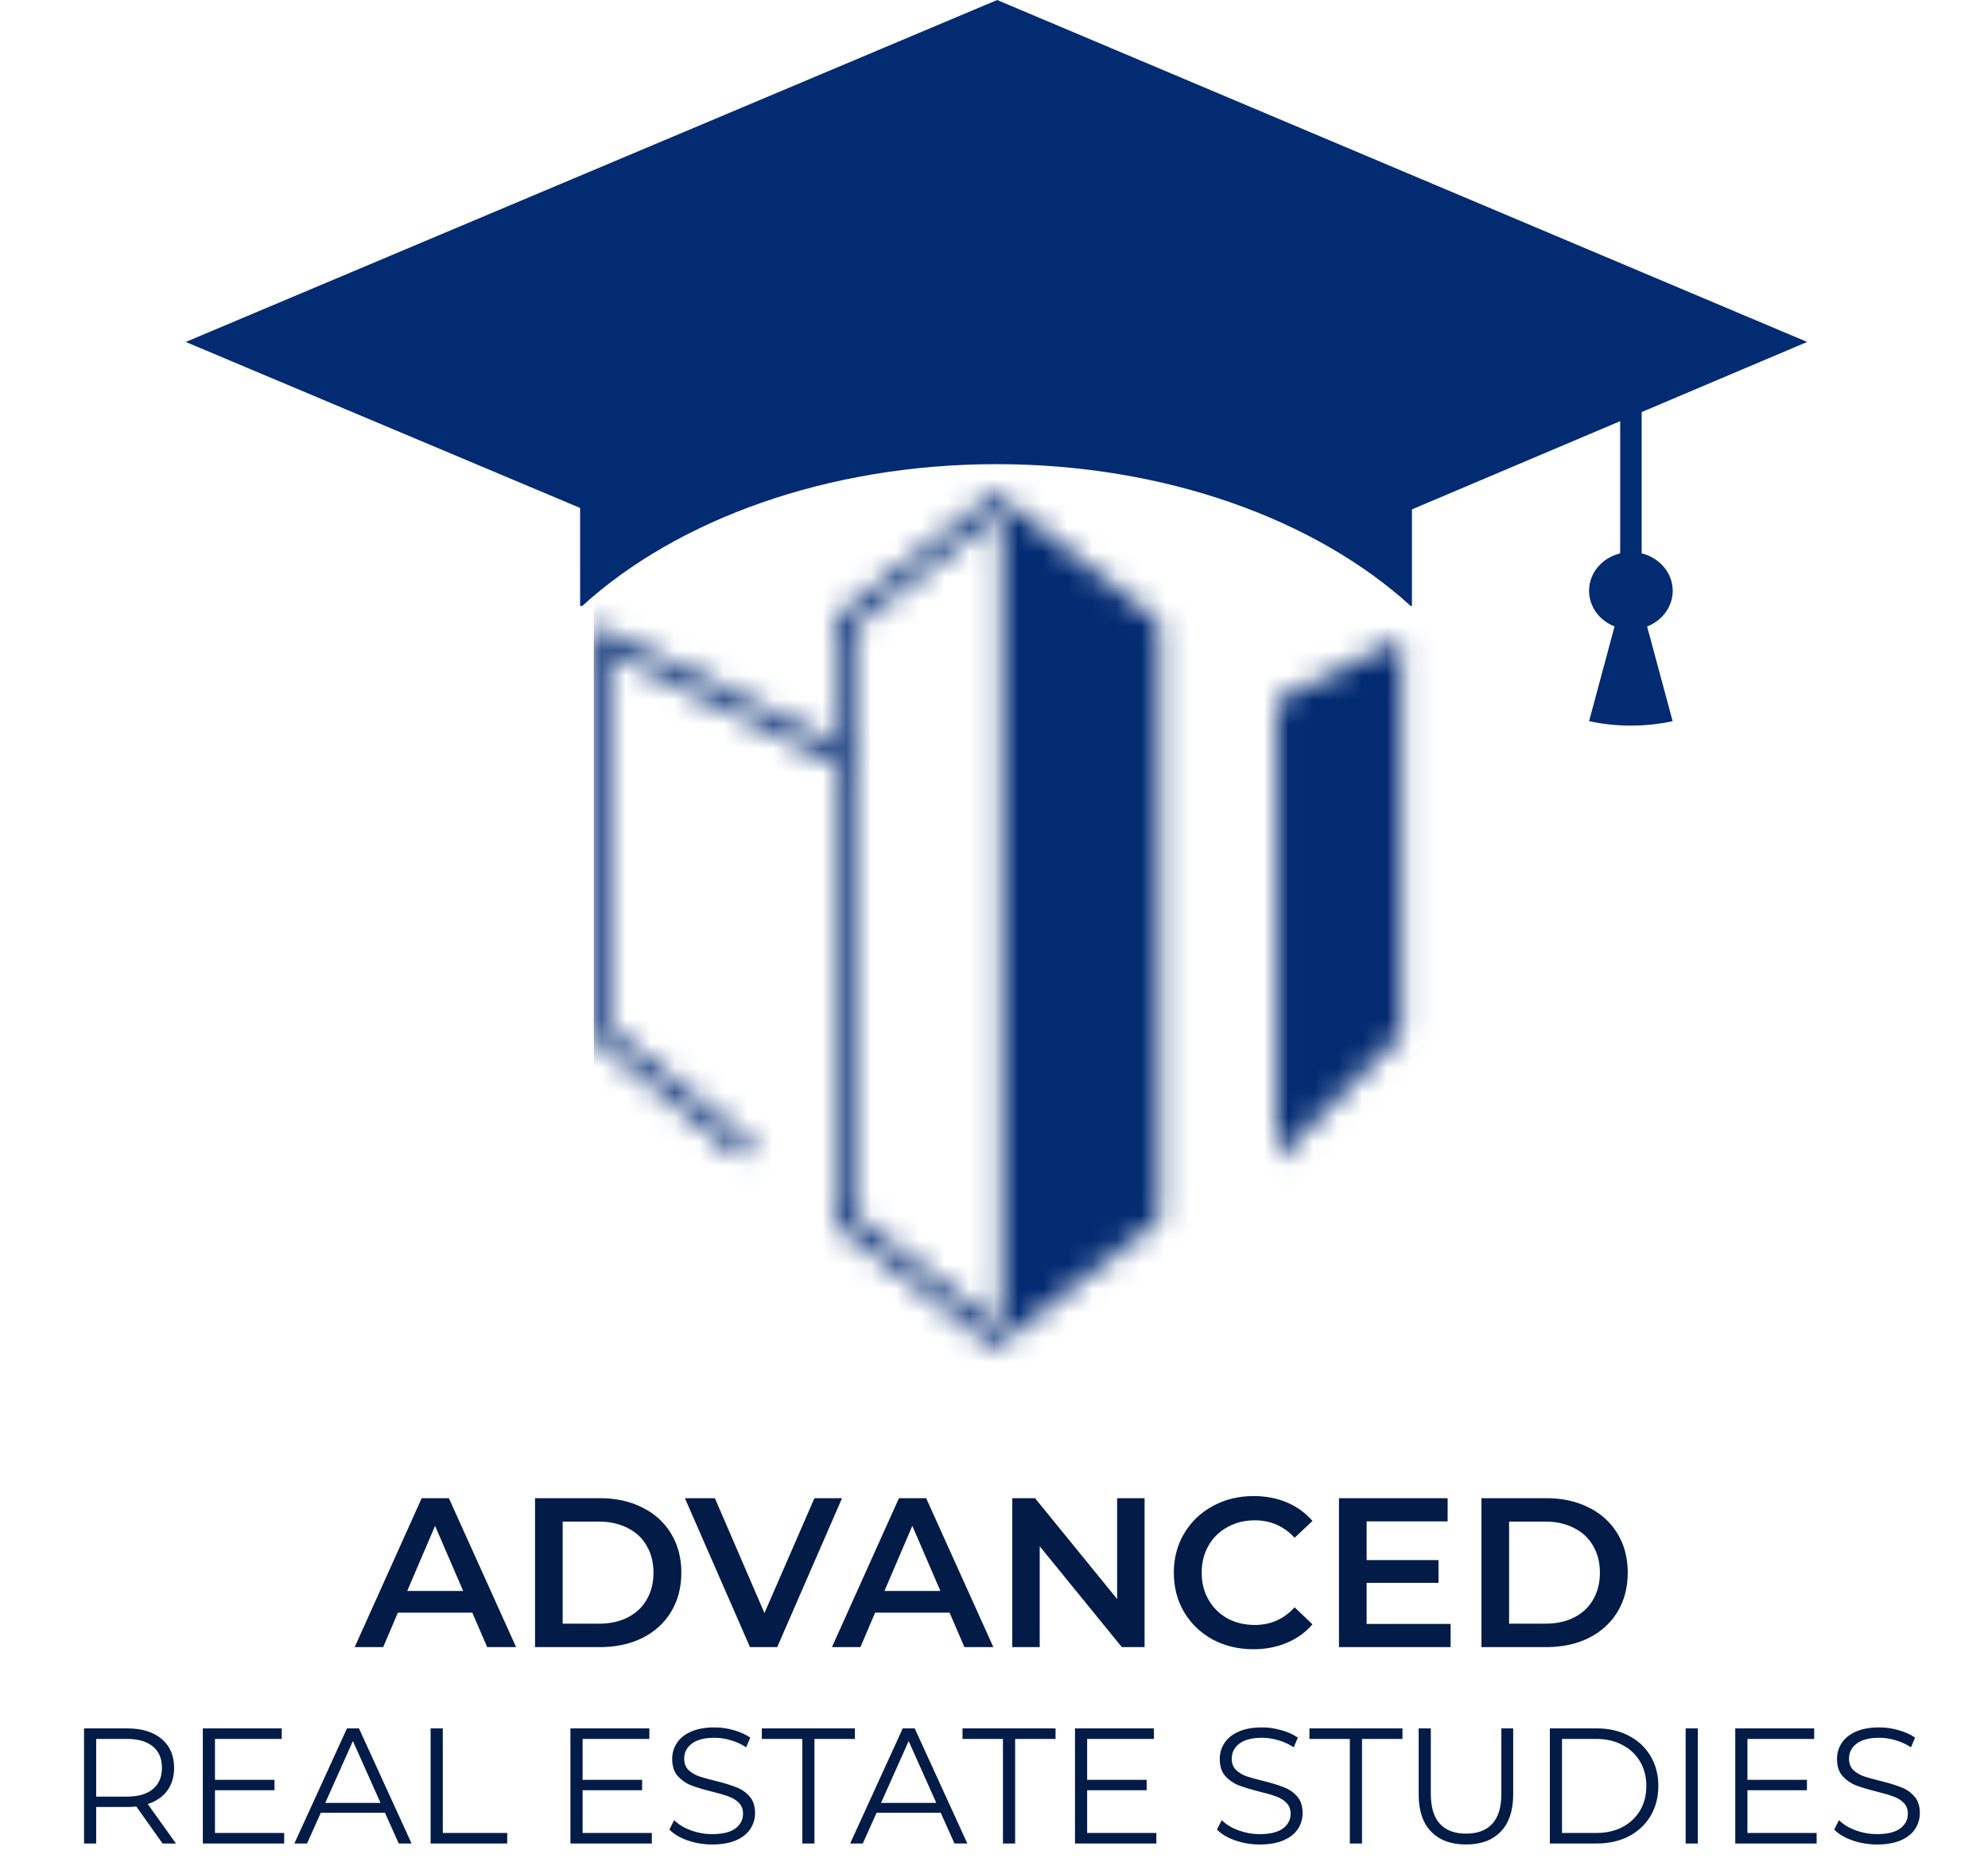 <svg xmlns="http://www.w3.org/2000/svg" width="81" height="76" viewBox="0 0 81 76" fill="none"><mask id="mask0_194_97" style="mask-type:luminance" maskUnits="userSpaceOnUse" x="24" y="20" width="34" height="35"><path d="M52.01 28.531V47.238L57.095 42.153V26.04L52.01 28.531ZM40.831 20.815L34.809 25.509V49.523L40.831 54.17V20.815ZM40.604 54.934L34.064 49.888V31.105L24.94 26.636V41.998L30.731 46.649L30.204 47.176L24.194 42.307V25.444L34.064 30.278V25.148L40.602 20.05L40.831 20.343L47.225 25.328V49.706L40.865 54.613L40.83 54.64L40.604 54.934ZM47.226 25.329L40.833 20.344L47.226 25.329ZM40.833 54.641L47.226 49.707L40.833 54.641Z" fill="white"></path></mask><g mask="url(#mask0_194_97)"><path d="M205.844 11.899H24.194V249.497H205.844V11.899Z" fill="#032B72"></path></g><path fill-rule="evenodd" clip-rule="evenodd" d="M23.724 24.683H23.637L23.636 20.691L7.568 13.929L40.629 0L73.632 13.929L66.889 16.785V22.54C67.617 22.72 68.153 23.334 68.153 24.065C68.153 24.72 67.723 25.281 67.111 25.52L68.151 29.377C67.029 29.618 65.869 29.618 64.746 29.377L65.784 25.518C65.174 25.278 64.746 24.718 64.746 24.065C64.746 23.334 65.284 22.718 66.013 22.54V17.156L57.529 20.749V24.683H57.478C53.626 21.175 47.498 18.907 40.6 18.907C33.702 18.907 27.576 21.175 23.724 24.683Z" fill="#032B72"></path><path d="M19.243 65.69H16.211L15.613 67.094H14.452L17.181 61.028H18.29L21.028 67.094H19.85L19.243 65.69ZM18.871 64.806L17.727 62.154L16.592 64.806H18.871ZM21.8 61.028H24.451C25.098 61.028 25.673 61.155 26.176 61.409C26.678 61.658 27.068 62.013 27.345 62.475C27.623 62.931 27.761 63.46 27.761 64.061C27.761 64.662 27.623 65.193 27.345 65.655C27.068 66.112 26.678 66.467 26.176 66.721C25.673 66.969 25.098 67.094 24.451 67.094H21.8V61.028ZM24.399 66.14C24.844 66.14 25.234 66.057 25.569 65.889C25.91 65.716 26.17 65.473 26.349 65.161C26.534 64.844 26.626 64.477 26.626 64.061C26.626 63.645 26.534 63.281 26.349 62.969C26.17 62.651 25.91 62.409 25.569 62.241C25.234 62.068 24.844 61.981 24.399 61.981H22.926V66.14H24.399ZM34.309 61.028L31.667 67.094H30.558L27.906 61.028H29.128L31.147 65.707L33.183 61.028H34.309ZM38.689 65.69H35.656L35.058 67.094H33.897L36.627 61.028H37.736L40.474 67.094H39.295L38.689 65.69ZM38.316 64.806L37.172 62.154L36.037 64.806H38.316ZM46.635 61.028V67.094H45.708L42.363 62.986V67.094H41.245V61.028H42.172L45.517 65.135V61.028H46.635ZM51.068 67.18C50.455 67.18 49.901 67.047 49.404 66.782C48.913 66.51 48.526 66.138 48.243 65.664C47.965 65.19 47.827 64.656 47.827 64.061C47.827 63.466 47.968 62.931 48.251 62.458C48.535 61.984 48.922 61.614 49.413 61.349C49.909 61.077 50.464 60.941 51.076 60.941C51.573 60.941 52.026 61.028 52.437 61.201C52.847 61.375 53.193 61.626 53.476 61.955L52.748 62.64C52.309 62.166 51.769 61.929 51.128 61.929C50.712 61.929 50.34 62.022 50.01 62.206C49.681 62.386 49.424 62.637 49.239 62.96C49.054 63.284 48.962 63.651 48.962 64.061C48.962 64.471 49.054 64.838 49.239 65.161C49.424 65.485 49.681 65.739 50.01 65.924C50.34 66.103 50.712 66.192 51.128 66.192C51.769 66.192 52.309 65.953 52.748 65.473L53.476 66.166C53.193 66.496 52.844 66.747 52.428 66.92C52.018 67.094 51.564 67.18 51.068 67.18ZM59.105 66.149V67.094H54.556V61.028H58.983V61.972H55.682V63.55H58.611V64.477H55.682V66.149H59.105ZM60.361 61.028H63.012C63.659 61.028 64.234 61.155 64.736 61.409C65.239 61.658 65.629 62.013 65.906 62.475C66.183 62.931 66.322 63.46 66.322 64.061C66.322 64.662 66.183 65.193 65.906 65.655C65.629 66.112 65.239 66.467 64.736 66.721C64.234 66.969 63.659 67.094 63.012 67.094H60.361V61.028ZM62.96 66.14C63.405 66.14 63.795 66.057 64.13 65.889C64.471 65.716 64.731 65.473 64.91 65.161C65.094 64.844 65.187 64.477 65.187 64.061C65.187 63.645 65.094 63.281 64.91 62.969C64.731 62.651 64.471 62.409 64.13 62.241C63.795 62.068 63.405 61.981 62.96 61.981H61.487V66.14H62.96ZM6.625 75.094L5.554 73.587C5.433 73.6 5.308 73.607 5.178 73.607H3.919V75.094H3.424V70.405H5.178C5.777 70.405 6.246 70.548 6.585 70.834C6.924 71.12 7.094 71.512 7.094 72.013C7.094 72.379 7 72.689 6.813 72.944C6.63 73.194 6.366 73.374 6.022 73.486L7.168 75.094H6.625ZM5.165 73.185C5.629 73.185 5.984 73.082 6.23 72.876C6.476 72.671 6.598 72.383 6.598 72.013C6.598 71.633 6.476 71.343 6.23 71.142C5.984 70.936 5.629 70.834 5.165 70.834H3.919V73.185H5.165ZM11.579 74.665V75.094H8.264V70.405H11.479V70.834H8.759V72.501H11.184V72.923H8.759V74.665H11.579ZM15.685 73.841H13.072L12.51 75.094H11.994L14.137 70.405H14.626L16.77 75.094H16.247L15.685 73.841ZM15.504 73.439L14.379 70.921L13.253 73.439H15.504ZM17.545 70.405H18.041V74.665H20.666V75.094H17.545V70.405ZM26.558 74.665V75.094H23.242V70.405H26.457V70.834H23.738V72.501H26.163V72.923H23.738V74.665H26.558ZM29.015 75.134C28.667 75.134 28.332 75.078 28.011 74.966C27.694 74.855 27.448 74.707 27.274 74.524L27.468 74.142C27.638 74.312 27.863 74.451 28.145 74.558C28.426 74.66 28.716 74.712 29.015 74.712C29.435 74.712 29.75 74.636 29.96 74.484C30.17 74.328 30.274 74.127 30.274 73.881C30.274 73.694 30.216 73.544 30.1 73.433C29.989 73.321 29.85 73.236 29.685 73.178C29.52 73.115 29.29 73.049 28.995 72.977C28.642 72.888 28.361 72.803 28.151 72.722C27.942 72.638 27.761 72.51 27.609 72.341C27.462 72.171 27.388 71.941 27.388 71.651C27.388 71.414 27.45 71.2 27.575 71.008C27.7 70.811 27.892 70.655 28.151 70.539C28.41 70.423 28.732 70.365 29.116 70.365C29.384 70.365 29.645 70.403 29.899 70.479C30.158 70.55 30.382 70.651 30.569 70.78L30.402 71.175C30.205 71.046 29.995 70.95 29.772 70.887C29.549 70.82 29.33 70.787 29.116 70.787C28.705 70.787 28.395 70.867 28.185 71.028C27.979 71.184 27.877 71.387 27.877 71.638C27.877 71.825 27.933 71.977 28.044 72.093C28.16 72.204 28.303 72.292 28.473 72.354C28.647 72.412 28.879 72.477 29.169 72.548C29.513 72.633 29.79 72.718 30 72.803C30.214 72.883 30.395 73.008 30.542 73.178C30.69 73.343 30.764 73.569 30.764 73.854C30.764 74.091 30.699 74.308 30.569 74.504C30.444 74.696 30.25 74.85 29.986 74.966C29.723 75.078 29.399 75.134 29.015 75.134ZM32.689 70.834H31.041V70.405H34.832V70.834H33.184V75.094H32.689V70.834ZM38.329 73.841H35.717L35.154 75.094H34.638L36.782 70.405H37.27L39.414 75.094H38.891L38.329 73.841ZM38.148 73.439L37.023 70.921L35.898 73.439H38.148ZM40.865 70.834H39.217V70.405H43.008V70.834H41.361V75.094H40.865V70.834ZM47.115 74.665V75.094H43.8V70.405H47.015V70.834H44.295V72.501H46.72V72.923H44.295V74.665H47.115ZM51.326 75.134C50.978 75.134 50.643 75.078 50.321 74.966C50.004 74.855 49.759 74.707 49.584 74.524L49.779 74.142C49.948 74.312 50.174 74.451 50.455 74.558C50.736 74.66 51.027 74.712 51.326 74.712C51.746 74.712 52.06 74.636 52.27 74.484C52.48 74.328 52.585 74.127 52.585 73.881C52.585 73.694 52.527 73.544 52.411 73.433C52.299 73.321 52.161 73.236 51.996 73.178C51.831 73.115 51.6 73.049 51.306 72.977C50.953 72.888 50.672 72.803 50.462 72.722C50.252 72.638 50.071 72.51 49.919 72.341C49.772 72.171 49.698 71.941 49.698 71.651C49.698 71.414 49.761 71.2 49.886 71.008C50.011 70.811 50.203 70.655 50.462 70.539C50.721 70.423 51.042 70.365 51.426 70.365C51.694 70.365 51.956 70.403 52.21 70.479C52.469 70.55 52.692 70.651 52.88 70.78L52.712 71.175C52.516 71.046 52.306 70.95 52.083 70.887C51.859 70.82 51.641 70.787 51.426 70.787C51.016 70.787 50.705 70.867 50.495 71.028C50.29 71.184 50.187 71.387 50.187 71.638C50.187 71.825 50.243 71.977 50.355 72.093C50.471 72.204 50.614 72.292 50.783 72.354C50.958 72.412 51.19 72.477 51.48 72.548C51.824 72.633 52.101 72.718 52.31 72.803C52.525 72.883 52.706 73.008 52.853 73.178C53 73.343 53.074 73.569 53.074 73.854C53.074 74.091 53.009 74.308 52.88 74.504C52.755 74.696 52.561 74.85 52.297 74.966C52.034 75.078 51.71 75.134 51.326 75.134ZM54.999 70.834H53.352V70.405H57.143V70.834H55.495V75.094H54.999V70.834ZM59.732 75.134C59.124 75.134 58.651 74.96 58.312 74.611C57.972 74.263 57.803 73.756 57.803 73.091V70.405H58.298V73.071C58.298 73.615 58.421 74.022 58.667 74.29C58.912 74.558 59.267 74.692 59.732 74.692C60.201 74.692 60.558 74.558 60.803 74.29C61.049 74.022 61.172 73.615 61.172 73.071V70.405H61.654V73.091C61.654 73.756 61.484 74.263 61.145 74.611C60.81 74.96 60.339 75.134 59.732 75.134ZM63.148 70.405H65.056C65.552 70.405 65.99 70.505 66.369 70.707C66.749 70.903 67.043 71.18 67.253 71.537C67.463 71.89 67.568 72.294 67.568 72.749C67.568 73.205 67.463 73.611 67.253 73.968C67.043 74.321 66.749 74.598 66.369 74.799C65.99 74.995 65.552 75.094 65.056 75.094H63.148V70.405ZM65.03 74.665C65.44 74.665 65.8 74.585 66.108 74.424C66.416 74.258 66.655 74.033 66.825 73.747C66.994 73.457 67.079 73.124 67.079 72.749C67.079 72.374 66.994 72.044 66.825 71.758C66.655 71.468 66.416 71.242 66.108 71.082C65.8 70.916 65.44 70.834 65.03 70.834H63.643V74.665H65.03ZM68.681 70.405H69.177V75.094H68.681V70.405ZM74.017 74.665V75.094H70.702V70.405H73.917V70.834H71.198V72.501H73.622V72.923H71.198V74.665H74.017ZM76.475 75.134C76.127 75.134 75.792 75.078 75.471 74.966C75.153 74.855 74.908 74.707 74.734 74.524L74.928 74.142C75.098 74.312 75.323 74.451 75.605 74.558C75.886 74.66 76.176 74.712 76.475 74.712C76.895 74.712 77.21 74.636 77.42 74.484C77.629 74.328 77.734 74.127 77.734 73.881C77.734 73.694 77.676 73.544 77.56 73.433C77.449 73.321 77.31 73.236 77.145 73.178C76.98 73.115 76.75 73.049 76.455 72.977C76.102 72.888 75.821 72.803 75.611 72.722C75.401 72.638 75.221 72.51 75.069 72.341C74.921 72.171 74.848 71.941 74.848 71.651C74.848 71.414 74.91 71.2 75.035 71.008C75.16 70.811 75.352 70.655 75.611 70.539C75.87 70.423 76.192 70.365 76.576 70.365C76.844 70.365 77.105 70.403 77.359 70.479C77.618 70.55 77.842 70.651 78.029 70.78L77.862 71.175C77.665 71.046 77.455 70.95 77.232 70.887C77.009 70.82 76.79 70.787 76.576 70.787C76.165 70.787 75.855 70.867 75.645 71.028C75.439 71.184 75.337 71.387 75.337 71.638C75.337 71.825 75.392 71.977 75.504 72.093C75.62 72.204 75.763 72.292 75.933 72.354C76.107 72.412 76.339 72.477 76.629 72.548C76.973 72.633 77.25 72.718 77.46 72.803C77.674 72.883 77.855 73.008 78.002 73.178C78.15 73.343 78.223 73.569 78.223 73.854C78.223 74.091 78.159 74.308 78.029 74.504C77.904 74.696 77.71 74.85 77.446 74.966C77.183 75.078 76.859 75.134 76.475 75.134Z" fill="#021B47"></path></svg>
